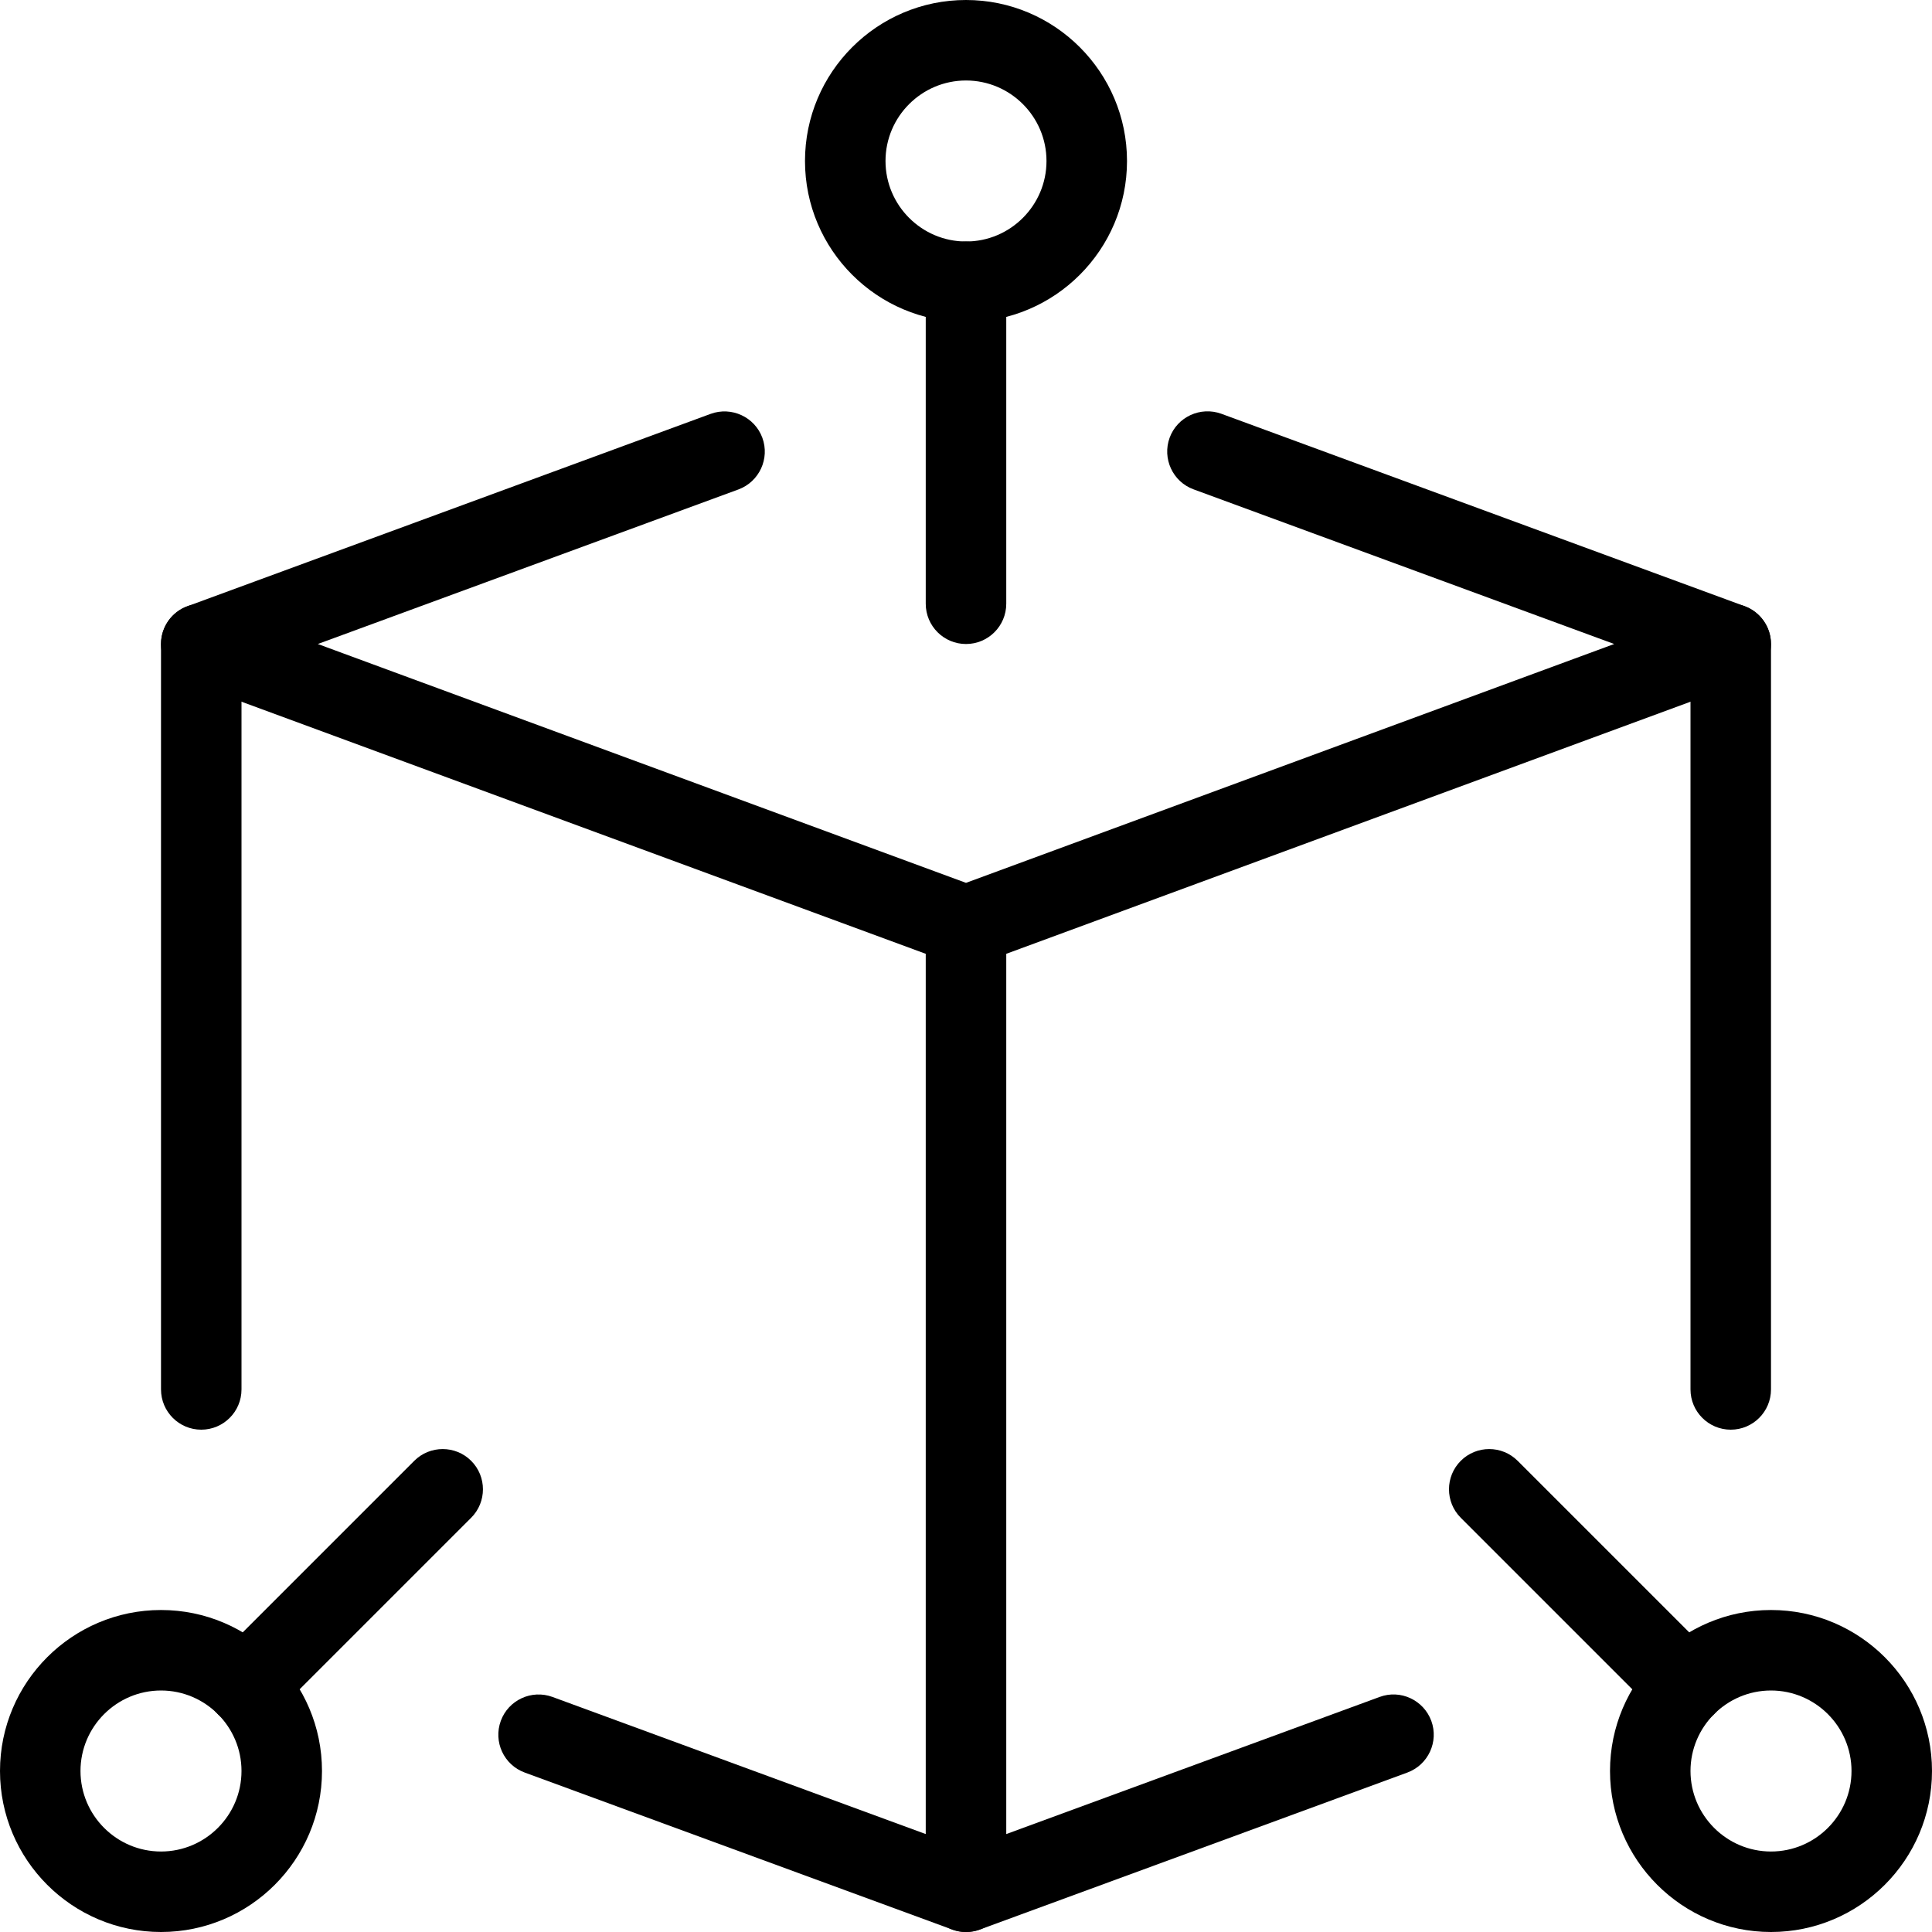 <svg width="80" height="80" viewBox="0 0 80 80" fill="none" xmlns="http://www.w3.org/2000/svg">
<g id="Group 1000005004">
<path id="Vector" d="M40 40C39.803 40 39.61 39.967 39.423 39.897L7.757 28.23C7.1 27.99 6.667 27.363 6.667 26.667C6.667 25.97 7.103 25.343 7.76 25.103L29.427 17.137C30.287 16.823 31.25 17.263 31.567 18.127C31.883 18.99 31.44 19.947 30.577 20.267L13.16 26.667L40 36.557L66.84 26.667L49.423 20.263C48.56 19.947 48.117 18.987 48.433 18.123C48.75 17.26 49.71 16.82 50.573 17.133L72.24 25.1C72.897 25.343 73.333 25.97 73.333 26.667C73.333 27.363 72.9 27.99 72.243 28.23L40.577 39.897C40.39 39.967 40.197 40 40 40Z" fill="black"/>
<path id="Vector_2" d="M40 80C39.803 80 39.61 79.967 39.427 79.897L21.727 73.397C20.863 73.08 20.42 72.123 20.737 71.257C21.053 70.393 22.013 69.95 22.877 70.267L40 76.557L57.127 70.267C57.99 69.947 58.947 70.393 59.267 71.257C59.583 72.12 59.14 73.077 58.277 73.397L40.577 79.897C40.39 79.967 40.197 80 40 80Z" fill="black"/>
<path id="Vector_3" d="M8.333 59.2C7.413 59.2 6.667 58.453 6.667 57.533V26.667C6.667 25.747 7.413 25 8.333 25C9.253 25 10 25.747 10 26.667V57.533C10 58.453 9.253 59.2 8.333 59.2Z" fill="black"/>
<path id="Vector_4" d="M71.667 59.2C70.747 59.2 70 58.453 70 57.533V26.667C70 25.747 70.747 25 71.667 25C72.587 25 73.333 25.747 73.333 26.667V57.533C73.333 58.453 72.587 59.2 71.667 59.2Z" fill="black"/>
<path id="Vector_5" d="M40 26.667C39.08 26.667 38.333 25.92 38.333 25V11.667C38.333 10.747 39.08 10 40 10C40.92 10 41.667 10.747 41.667 11.667V25C41.667 25.92 40.92 26.667 40 26.667Z" fill="black"/>
<path id="Vector_6" d="M69.8 71.467C69.373 71.467 68.947 71.303 68.62 70.98L60.487 62.847C59.837 62.197 59.837 61.14 60.487 60.49C61.137 59.84 62.193 59.84 62.843 60.49L70.977 68.623C71.627 69.273 71.627 70.33 70.977 70.98C70.653 71.303 70.227 71.467 69.8 71.467Z" fill="black"/>
<path id="Vector_7" d="M10.2 71.467C9.773 71.467 9.347 71.303 9.02 70.98C8.37 70.33 8.37 69.273 9.02 68.623L17.153 60.49C17.803 59.84 18.86 59.84 19.51 60.49C20.16 61.14 20.16 62.197 19.51 62.847L11.377 70.98C11.053 71.303 10.627 71.467 10.2 71.467Z" fill="black"/>
<path id="Vector_8" d="M40 80C39.08 80 38.333 79.253 38.333 78.333V38.333C38.333 37.413 39.08 36.667 40 36.667C40.92 36.667 41.667 37.413 41.667 38.333V78.333C41.667 79.253 40.92 80 40 80Z" fill="black"/>
<path id="Vector_9" d="M40 13.333C36.323 13.333 33.333 10.343 33.333 6.667C33.333 2.99 36.323 0 40 0C43.677 0 46.667 2.99 46.667 6.667C46.667 10.343 43.677 13.333 40 13.333ZM40 3.333C38.163 3.333 36.667 4.83 36.667 6.667C36.667 8.503 38.163 10 40 10C41.837 10 43.333 8.503 43.333 6.667C43.333 4.83 41.837 3.333 40 3.333Z" fill="black"/>
<path id="Vector_10" d="M73.333 80C69.657 80 66.667 77.01 66.667 73.333C66.667 69.657 69.657 66.667 73.333 66.667C77.01 66.667 80 69.657 80 73.333C80 77.01 77.01 80 73.333 80ZM73.333 70C71.497 70 70 71.497 70 73.333C70 75.17 71.497 76.667 73.333 76.667C75.17 76.667 76.667 75.17 76.667 73.333C76.667 71.497 75.17 70 73.333 70Z" fill="black"/>
<path id="Vector_11" d="M6.667 80C2.99 80 0 77.01 0 73.333C0 69.657 2.99 66.667 6.667 66.667C10.343 66.667 13.333 69.657 13.333 73.333C13.333 77.01 10.343 80 6.667 80ZM6.667 70C4.83 70 3.333 71.497 3.333 73.333C3.333 75.17 4.83 76.667 6.667 76.667C8.503 76.667 10 75.17 10 73.333C10 71.497 8.503 70 6.667 70Z" fill="black"/>
</g>
</svg>
